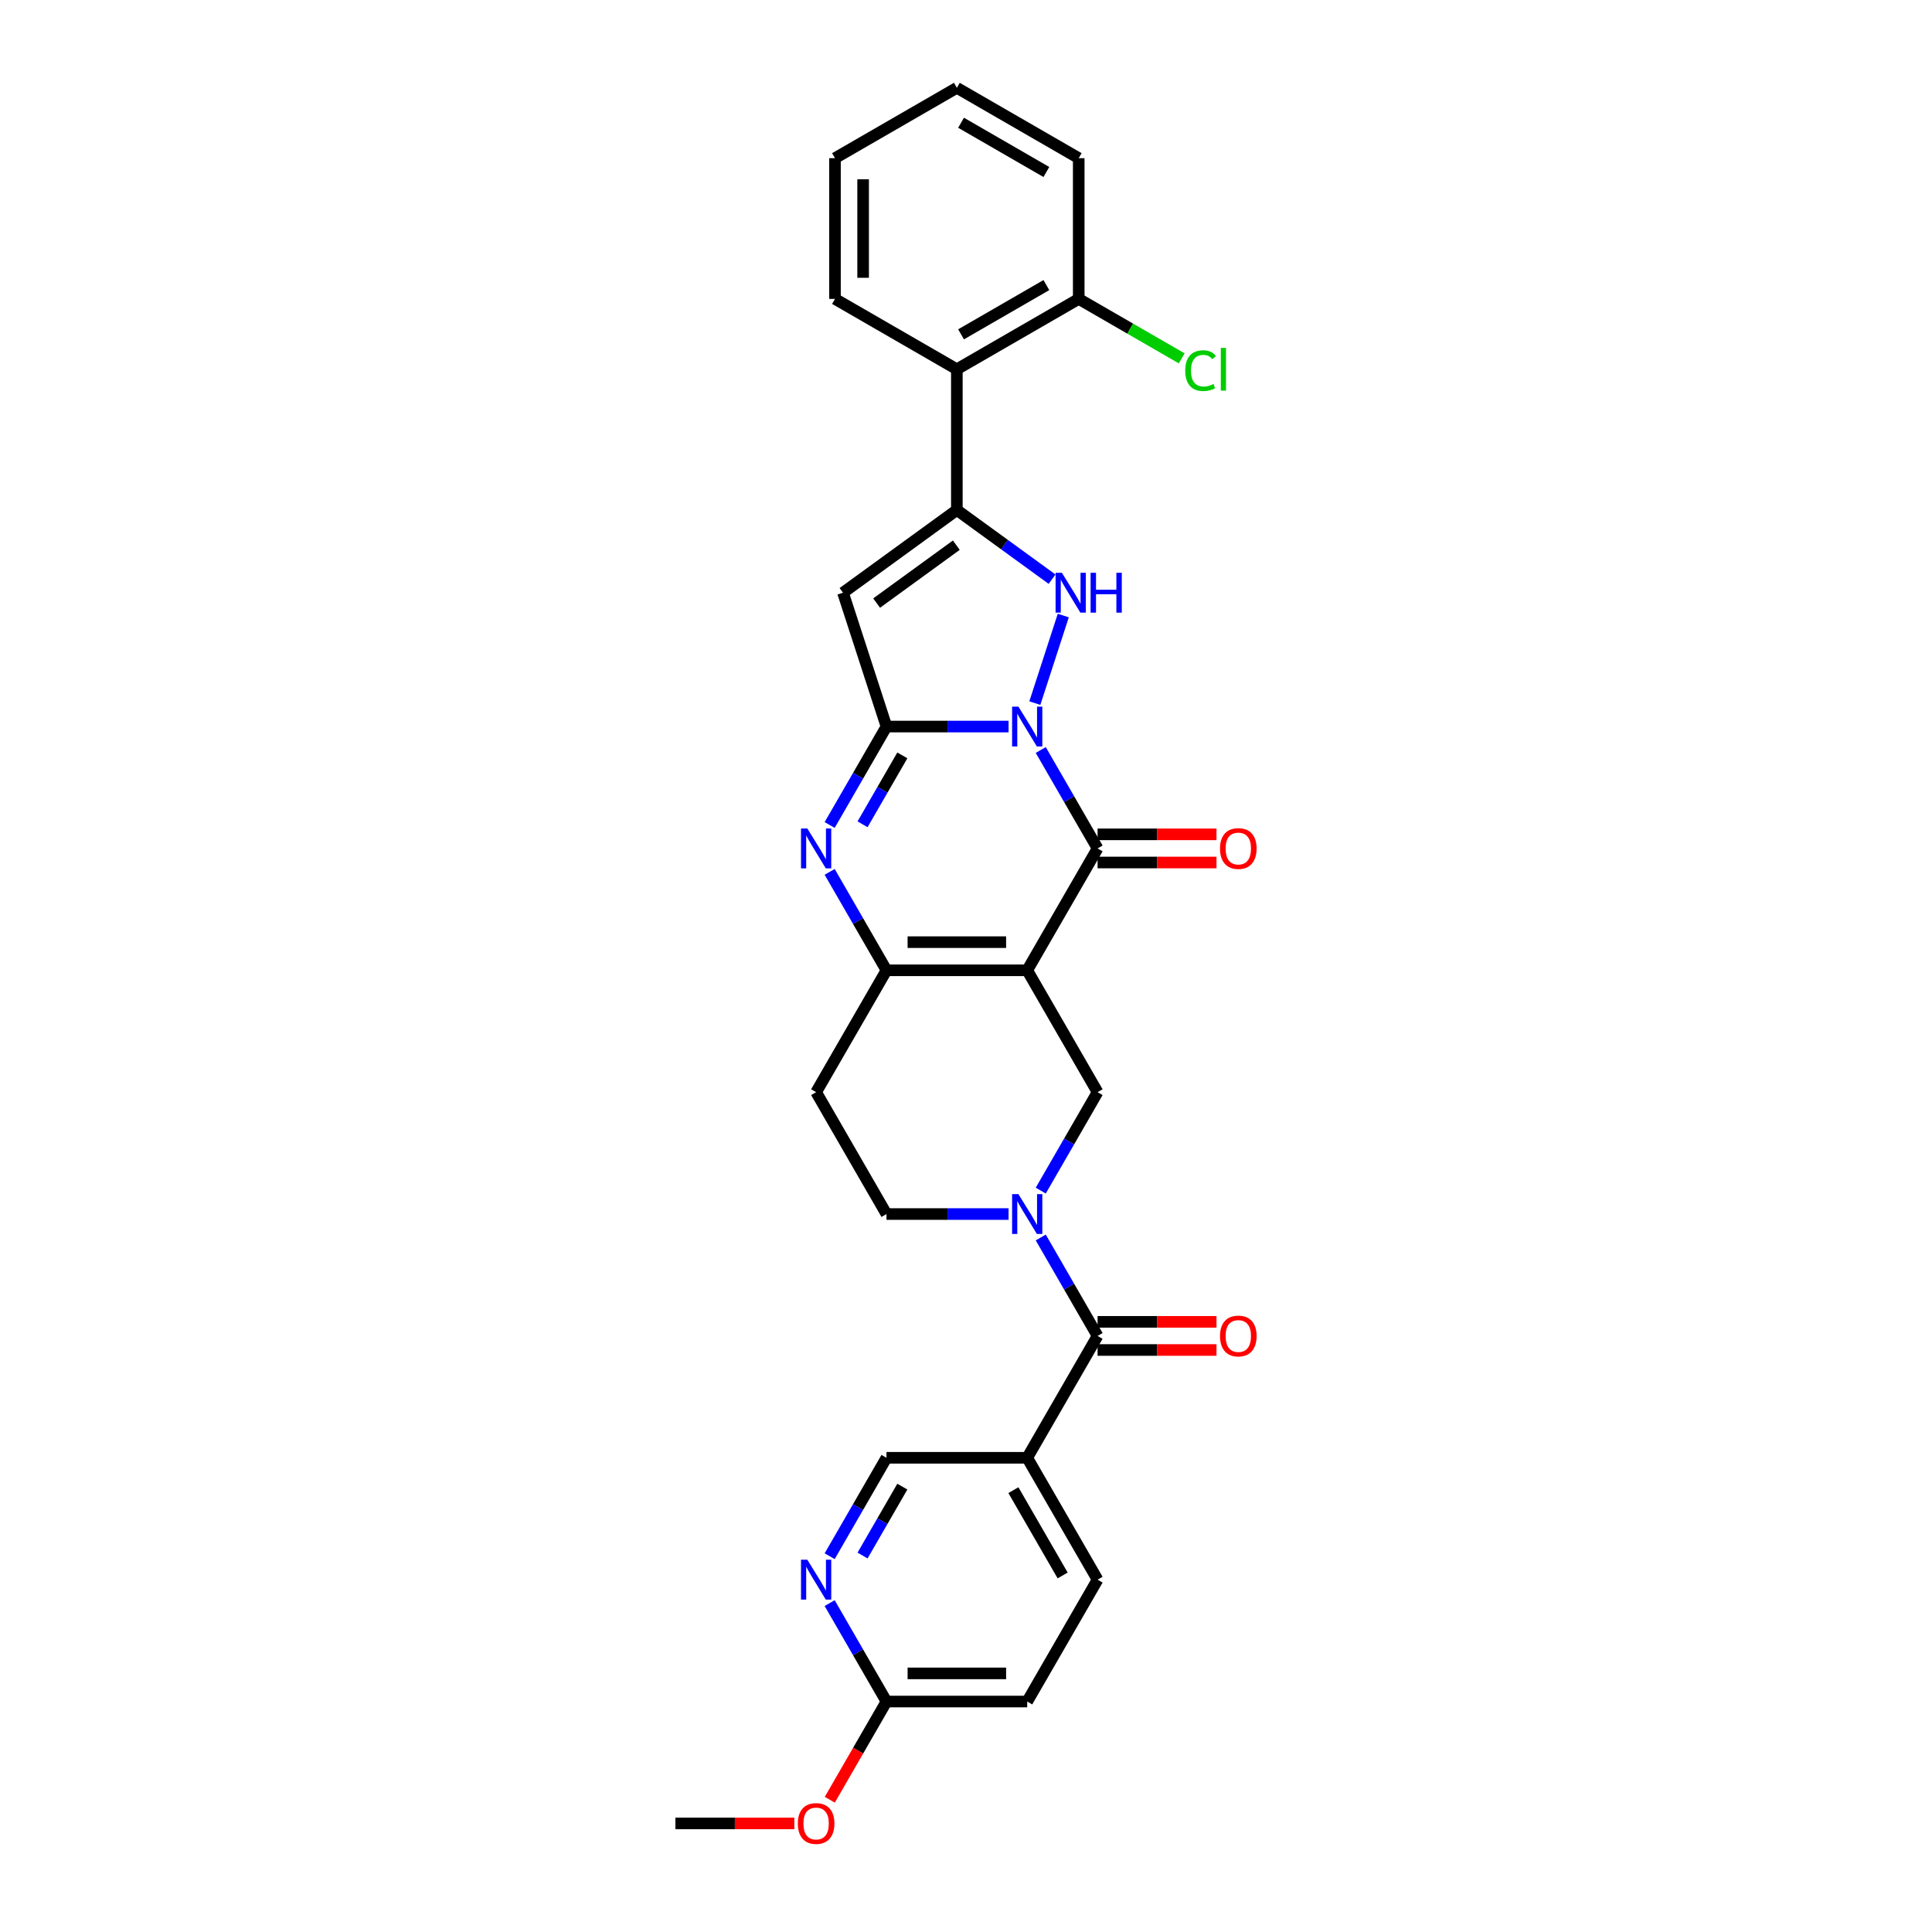 <?xml version='1.0' encoding='iso-8859-1'?>
<svg version='1.1' baseProfile='full'
              xmlns='http://www.w3.org/2000/svg'
                      xmlns:rdkit='http://www.rdkit.org/xml'
                      xmlns:xlink='http://www.w3.org/1999/xlink'
                  xml:space='preserve'
width='1000px' height='1000px' viewBox='0 0 1000 1000'>
<!-- END OF HEADER -->
<rect style='opacity:1.0;fill:#FFFFFF;stroke:none' width='1000' height='1000' x='0' y='0'> </rect>
<path class='bond-1' d='M 522.041,376.063 L 490.443,376.063' style='fill:none;fill-rule:evenodd;stroke:#0000FF;stroke-width:6px;stroke-linecap:butt;stroke-linejoin:miter;stroke-opacity:1' />
<path class='bond-1' d='M 490.443,376.063 L 458.845,376.063' style='fill:none;fill-rule:evenodd;stroke:#000000;stroke-width:6px;stroke-linecap:butt;stroke-linejoin:miter;stroke-opacity:1' />
<path class='bond-2' d='M 538.692,388.199 L 553.398,413.672' style='fill:none;fill-rule:evenodd;stroke:#0000FF;stroke-width:6px;stroke-linecap:butt;stroke-linejoin:miter;stroke-opacity:1' />
<path class='bond-2' d='M 553.398,413.672 L 568.105,439.145' style='fill:none;fill-rule:evenodd;stroke:#000000;stroke-width:6px;stroke-linecap:butt;stroke-linejoin:miter;stroke-opacity:1' />
<path class='bond-3' d='M 535.628,363.928 L 550.355,318.605' style='fill:none;fill-rule:evenodd;stroke:#0000FF;stroke-width:6px;stroke-linecap:butt;stroke-linejoin:miter;stroke-opacity:1' />
<path class='bond-0' d='M 531.685,502.226 L 568.105,439.145' style='fill:none;fill-rule:evenodd;stroke:#000000;stroke-width:6px;stroke-linecap:butt;stroke-linejoin:miter;stroke-opacity:1' />
<path class='bond-7' d='M 531.685,502.226 L 458.845,502.226' style='fill:none;fill-rule:evenodd;stroke:#000000;stroke-width:6px;stroke-linecap:butt;stroke-linejoin:miter;stroke-opacity:1' />
<path class='bond-7' d='M 520.759,487.658 L 469.771,487.658' style='fill:none;fill-rule:evenodd;stroke:#000000;stroke-width:6px;stroke-linecap:butt;stroke-linejoin:miter;stroke-opacity:1' />
<path class='bond-10' d='M 531.685,502.226 L 568.105,565.307' style='fill:none;fill-rule:evenodd;stroke:#000000;stroke-width:6px;stroke-linecap:butt;stroke-linejoin:miter;stroke-opacity:1' />
<path class='bond-5' d='M 458.845,376.063 L 444.139,401.536' style='fill:none;fill-rule:evenodd;stroke:#000000;stroke-width:6px;stroke-linecap:butt;stroke-linejoin:miter;stroke-opacity:1' />
<path class='bond-5' d='M 444.139,401.536 L 429.432,427.009' style='fill:none;fill-rule:evenodd;stroke:#0000FF;stroke-width:6px;stroke-linecap:butt;stroke-linejoin:miter;stroke-opacity:1' />
<path class='bond-5' d='M 467.05,390.989 L 456.755,408.82' style='fill:none;fill-rule:evenodd;stroke:#000000;stroke-width:6px;stroke-linecap:butt;stroke-linejoin:miter;stroke-opacity:1' />
<path class='bond-5' d='M 456.755,408.82 L 446.46,426.652' style='fill:none;fill-rule:evenodd;stroke:#0000FF;stroke-width:6px;stroke-linecap:butt;stroke-linejoin:miter;stroke-opacity:1' />
<path class='bond-6' d='M 458.845,376.063 L 436.337,306.789' style='fill:none;fill-rule:evenodd;stroke:#000000;stroke-width:6px;stroke-linecap:butt;stroke-linejoin:miter;stroke-opacity:1' />
<path class='bond-16' d='M 568.105,446.429 L 598.88,446.429' style='fill:none;fill-rule:evenodd;stroke:#000000;stroke-width:6px;stroke-linecap:butt;stroke-linejoin:miter;stroke-opacity:1' />
<path class='bond-16' d='M 598.88,446.429 L 629.655,446.429' style='fill:none;fill-rule:evenodd;stroke:#FF0000;stroke-width:6px;stroke-linecap:butt;stroke-linejoin:miter;stroke-opacity:1' />
<path class='bond-16' d='M 568.105,431.861 L 598.88,431.861' style='fill:none;fill-rule:evenodd;stroke:#000000;stroke-width:6px;stroke-linecap:butt;stroke-linejoin:miter;stroke-opacity:1' />
<path class='bond-16' d='M 598.88,431.861 L 629.655,431.861' style='fill:none;fill-rule:evenodd;stroke:#FF0000;stroke-width:6px;stroke-linecap:butt;stroke-linejoin:miter;stroke-opacity:1' />
<path class='bond-4' d='M 544.55,299.782 L 519.908,281.878' style='fill:none;fill-rule:evenodd;stroke:#0000FF;stroke-width:6px;stroke-linecap:butt;stroke-linejoin:miter;stroke-opacity:1' />
<path class='bond-4' d='M 519.908,281.878 L 495.265,263.974' style='fill:none;fill-rule:evenodd;stroke:#000000;stroke-width:6px;stroke-linecap:butt;stroke-linejoin:miter;stroke-opacity:1' />
<path class='bond-11' d='M 495.265,263.974 L 495.265,191.134' style='fill:none;fill-rule:evenodd;stroke:#000000;stroke-width:6px;stroke-linecap:butt;stroke-linejoin:miter;stroke-opacity:1' />
<path class='bond-30' d='M 495.265,263.974 L 436.337,306.789' style='fill:none;fill-rule:evenodd;stroke:#000000;stroke-width:6px;stroke-linecap:butt;stroke-linejoin:miter;stroke-opacity:1' />
<path class='bond-30' d='M 494.989,282.182 L 453.739,312.152' style='fill:none;fill-rule:evenodd;stroke:#000000;stroke-width:6px;stroke-linecap:butt;stroke-linejoin:miter;stroke-opacity:1' />
<path class='bond-31' d='M 429.432,451.28 L 444.139,476.753' style='fill:none;fill-rule:evenodd;stroke:#0000FF;stroke-width:6px;stroke-linecap:butt;stroke-linejoin:miter;stroke-opacity:1' />
<path class='bond-31' d='M 444.139,476.753 L 458.845,502.226' style='fill:none;fill-rule:evenodd;stroke:#000000;stroke-width:6px;stroke-linecap:butt;stroke-linejoin:miter;stroke-opacity:1' />
<path class='bond-14' d='M 458.845,502.226 L 422.425,565.307' style='fill:none;fill-rule:evenodd;stroke:#000000;stroke-width:6px;stroke-linecap:butt;stroke-linejoin:miter;stroke-opacity:1' />
<path class='bond-8' d='M 538.692,616.253 L 553.398,590.78' style='fill:none;fill-rule:evenodd;stroke:#0000FF;stroke-width:6px;stroke-linecap:butt;stroke-linejoin:miter;stroke-opacity:1' />
<path class='bond-8' d='M 553.398,590.78 L 568.105,565.307' style='fill:none;fill-rule:evenodd;stroke:#000000;stroke-width:6px;stroke-linecap:butt;stroke-linejoin:miter;stroke-opacity:1' />
<path class='bond-9' d='M 538.692,640.523 L 553.398,665.996' style='fill:none;fill-rule:evenodd;stroke:#0000FF;stroke-width:6px;stroke-linecap:butt;stroke-linejoin:miter;stroke-opacity:1' />
<path class='bond-9' d='M 553.398,665.996 L 568.105,691.469' style='fill:none;fill-rule:evenodd;stroke:#000000;stroke-width:6px;stroke-linecap:butt;stroke-linejoin:miter;stroke-opacity:1' />
<path class='bond-15' d='M 522.041,628.388 L 490.443,628.388' style='fill:none;fill-rule:evenodd;stroke:#0000FF;stroke-width:6px;stroke-linecap:butt;stroke-linejoin:miter;stroke-opacity:1' />
<path class='bond-15' d='M 490.443,628.388 L 458.845,628.388' style='fill:none;fill-rule:evenodd;stroke:#000000;stroke-width:6px;stroke-linecap:butt;stroke-linejoin:miter;stroke-opacity:1' />
<path class='bond-12' d='M 568.105,691.469 L 531.685,754.551' style='fill:none;fill-rule:evenodd;stroke:#000000;stroke-width:6px;stroke-linecap:butt;stroke-linejoin:miter;stroke-opacity:1' />
<path class='bond-19' d='M 568.105,698.753 L 598.88,698.753' style='fill:none;fill-rule:evenodd;stroke:#000000;stroke-width:6px;stroke-linecap:butt;stroke-linejoin:miter;stroke-opacity:1' />
<path class='bond-19' d='M 598.88,698.753 L 629.655,698.753' style='fill:none;fill-rule:evenodd;stroke:#FF0000;stroke-width:6px;stroke-linecap:butt;stroke-linejoin:miter;stroke-opacity:1' />
<path class='bond-19' d='M 568.105,684.185 L 598.88,684.185' style='fill:none;fill-rule:evenodd;stroke:#000000;stroke-width:6px;stroke-linecap:butt;stroke-linejoin:miter;stroke-opacity:1' />
<path class='bond-19' d='M 598.88,684.185 L 629.655,684.185' style='fill:none;fill-rule:evenodd;stroke:#FF0000;stroke-width:6px;stroke-linecap:butt;stroke-linejoin:miter;stroke-opacity:1' />
<path class='bond-20' d='M 495.265,191.134 L 558.347,154.714' style='fill:none;fill-rule:evenodd;stroke:#000000;stroke-width:6px;stroke-linecap:butt;stroke-linejoin:miter;stroke-opacity:1' />
<path class='bond-20' d='M 497.444,173.055 L 541.6,147.561' style='fill:none;fill-rule:evenodd;stroke:#000000;stroke-width:6px;stroke-linecap:butt;stroke-linejoin:miter;stroke-opacity:1' />
<path class='bond-25' d='M 495.265,191.134 L 432.184,154.714' style='fill:none;fill-rule:evenodd;stroke:#000000;stroke-width:6px;stroke-linecap:butt;stroke-linejoin:miter;stroke-opacity:1' />
<path class='bond-17' d='M 531.685,754.551 L 458.845,754.551' style='fill:none;fill-rule:evenodd;stroke:#000000;stroke-width:6px;stroke-linecap:butt;stroke-linejoin:miter;stroke-opacity:1' />
<path class='bond-21' d='M 531.685,754.551 L 568.105,817.632' style='fill:none;fill-rule:evenodd;stroke:#000000;stroke-width:6px;stroke-linecap:butt;stroke-linejoin:miter;stroke-opacity:1' />
<path class='bond-21' d='M 524.532,771.297 L 550.026,815.454' style='fill:none;fill-rule:evenodd;stroke:#000000;stroke-width:6px;stroke-linecap:butt;stroke-linejoin:miter;stroke-opacity:1' />
<path class='bond-13' d='M 429.432,805.497 L 444.139,780.024' style='fill:none;fill-rule:evenodd;stroke:#0000FF;stroke-width:6px;stroke-linecap:butt;stroke-linejoin:miter;stroke-opacity:1' />
<path class='bond-13' d='M 444.139,780.024 L 458.845,754.551' style='fill:none;fill-rule:evenodd;stroke:#000000;stroke-width:6px;stroke-linecap:butt;stroke-linejoin:miter;stroke-opacity:1' />
<path class='bond-13' d='M 446.46,805.139 L 456.755,787.308' style='fill:none;fill-rule:evenodd;stroke:#0000FF;stroke-width:6px;stroke-linecap:butt;stroke-linejoin:miter;stroke-opacity:1' />
<path class='bond-13' d='M 456.755,787.308 L 467.05,769.477' style='fill:none;fill-rule:evenodd;stroke:#000000;stroke-width:6px;stroke-linecap:butt;stroke-linejoin:miter;stroke-opacity:1' />
<path class='bond-34' d='M 429.432,829.767 L 444.139,855.24' style='fill:none;fill-rule:evenodd;stroke:#0000FF;stroke-width:6px;stroke-linecap:butt;stroke-linejoin:miter;stroke-opacity:1' />
<path class='bond-34' d='M 444.139,855.24 L 458.845,880.713' style='fill:none;fill-rule:evenodd;stroke:#000000;stroke-width:6px;stroke-linecap:butt;stroke-linejoin:miter;stroke-opacity:1' />
<path class='bond-32' d='M 422.425,565.307 L 458.845,628.388' style='fill:none;fill-rule:evenodd;stroke:#000000;stroke-width:6px;stroke-linecap:butt;stroke-linejoin:miter;stroke-opacity:1' />
<path class='bond-18' d='M 458.845,880.713 L 531.685,880.713' style='fill:none;fill-rule:evenodd;stroke:#000000;stroke-width:6px;stroke-linecap:butt;stroke-linejoin:miter;stroke-opacity:1' />
<path class='bond-18' d='M 469.771,866.145 L 520.759,866.145' style='fill:none;fill-rule:evenodd;stroke:#000000;stroke-width:6px;stroke-linecap:butt;stroke-linejoin:miter;stroke-opacity:1' />
<path class='bond-24' d='M 458.845,880.713 L 444.172,906.128' style='fill:none;fill-rule:evenodd;stroke:#000000;stroke-width:6px;stroke-linecap:butt;stroke-linejoin:miter;stroke-opacity:1' />
<path class='bond-24' d='M 444.172,906.128 L 429.499,931.543' style='fill:none;fill-rule:evenodd;stroke:#FF0000;stroke-width:6px;stroke-linecap:butt;stroke-linejoin:miter;stroke-opacity:1' />
<path class='bond-23' d='M 558.347,154.714 L 585,170.103' style='fill:none;fill-rule:evenodd;stroke:#000000;stroke-width:6px;stroke-linecap:butt;stroke-linejoin:miter;stroke-opacity:1' />
<path class='bond-23' d='M 585,170.103 L 611.653,185.491' style='fill:none;fill-rule:evenodd;stroke:#00CC00;stroke-width:6px;stroke-linecap:butt;stroke-linejoin:miter;stroke-opacity:1' />
<path class='bond-26' d='M 558.347,154.714 L 558.347,81.874' style='fill:none;fill-rule:evenodd;stroke:#000000;stroke-width:6px;stroke-linecap:butt;stroke-linejoin:miter;stroke-opacity:1' />
<path class='bond-22' d='M 568.105,817.632 L 531.685,880.713' style='fill:none;fill-rule:evenodd;stroke:#000000;stroke-width:6px;stroke-linecap:butt;stroke-linejoin:miter;stroke-opacity:1' />
<path class='bond-27' d='M 411.135,943.794 L 380.36,943.794' style='fill:none;fill-rule:evenodd;stroke:#FF0000;stroke-width:6px;stroke-linecap:butt;stroke-linejoin:miter;stroke-opacity:1' />
<path class='bond-27' d='M 380.36,943.794 L 349.586,943.794' style='fill:none;fill-rule:evenodd;stroke:#000000;stroke-width:6px;stroke-linecap:butt;stroke-linejoin:miter;stroke-opacity:1' />
<path class='bond-28' d='M 432.184,154.714 L 432.184,81.874' style='fill:none;fill-rule:evenodd;stroke:#000000;stroke-width:6px;stroke-linecap:butt;stroke-linejoin:miter;stroke-opacity:1' />
<path class='bond-28' d='M 446.752,143.788 L 446.752,92.8' style='fill:none;fill-rule:evenodd;stroke:#000000;stroke-width:6px;stroke-linecap:butt;stroke-linejoin:miter;stroke-opacity:1' />
<path class='bond-33' d='M 558.347,81.874 L 495.265,45.455' style='fill:none;fill-rule:evenodd;stroke:#000000;stroke-width:6px;stroke-linecap:butt;stroke-linejoin:miter;stroke-opacity:1' />
<path class='bond-33' d='M 541.6,89.028 L 497.444,63.534' style='fill:none;fill-rule:evenodd;stroke:#000000;stroke-width:6px;stroke-linecap:butt;stroke-linejoin:miter;stroke-opacity:1' />
<path class='bond-29' d='M 432.184,81.874 L 495.265,45.455' style='fill:none;fill-rule:evenodd;stroke:#000000;stroke-width:6px;stroke-linecap:butt;stroke-linejoin:miter;stroke-opacity:1' />
<path  class='atom-0' d='M 527.126 365.749
L 533.885 376.675
Q 534.555 377.753, 535.633 379.705
Q 536.711 381.657, 536.77 381.774
L 536.77 365.749
L 539.508 365.749
L 539.508 386.378
L 536.682 386.378
L 529.427 374.432
Q 528.582 373.033, 527.679 371.431
Q 526.805 369.828, 526.543 369.333
L 526.543 386.378
L 523.862 386.378
L 523.862 365.749
L 527.126 365.749
' fill='#0000FF'/>
<path  class='atom-4' d='M 549.634 296.474
L 556.394 307.4
Q 557.064 308.478, 558.142 310.43
Q 559.22 312.383, 559.278 312.499
L 559.278 296.474
L 562.017 296.474
L 562.017 317.103
L 559.191 317.103
L 551.936 305.157
Q 551.091 303.758, 550.188 302.156
Q 549.314 300.553, 549.052 300.058
L 549.052 317.103
L 546.371 317.103
L 546.371 296.474
L 549.634 296.474
' fill='#0000FF'/>
<path  class='atom-4' d='M 564.494 296.474
L 567.291 296.474
L 567.291 305.244
L 577.838 305.244
L 577.838 296.474
L 580.635 296.474
L 580.635 317.103
L 577.838 317.103
L 577.838 307.575
L 567.291 307.575
L 567.291 317.103
L 564.494 317.103
L 564.494 296.474
' fill='#0000FF'/>
<path  class='atom-6' d='M 417.866 428.83
L 424.625 439.756
Q 425.295 440.834, 426.373 442.787
Q 427.451 444.739, 427.51 444.855
L 427.51 428.83
L 430.249 428.83
L 430.249 449.459
L 427.422 449.459
L 420.167 437.513
Q 419.323 436.114, 418.419 434.512
Q 417.545 432.909, 417.283 432.414
L 417.283 449.459
L 414.602 449.459
L 414.602 428.83
L 417.866 428.83
' fill='#0000FF'/>
<path  class='atom-9' d='M 527.126 618.074
L 533.885 629
Q 534.555 630.078, 535.633 632.03
Q 536.711 633.982, 536.77 634.099
L 536.77 618.074
L 539.508 618.074
L 539.508 638.702
L 536.682 638.702
L 529.427 626.757
Q 528.582 625.358, 527.679 623.756
Q 526.805 622.153, 526.543 621.658
L 526.543 638.702
L 523.862 638.702
L 523.862 618.074
L 527.126 618.074
' fill='#0000FF'/>
<path  class='atom-14' d='M 417.866 807.318
L 424.625 818.244
Q 425.295 819.322, 426.373 821.274
Q 427.451 823.226, 427.51 823.343
L 427.51 807.318
L 430.249 807.318
L 430.249 827.946
L 427.422 827.946
L 420.167 816
Q 419.323 814.602, 418.419 812.999
Q 417.545 811.397, 417.283 810.901
L 417.283 827.946
L 414.602 827.946
L 414.602 807.318
L 417.866 807.318
' fill='#0000FF'/>
<path  class='atom-17' d='M 631.476 439.203
Q 631.476 434.25, 633.923 431.482
Q 636.371 428.714, 640.945 428.714
Q 645.52 428.714, 647.967 431.482
Q 650.414 434.25, 650.414 439.203
Q 650.414 444.214, 647.938 447.07
Q 645.461 449.896, 640.945 449.896
Q 636.4 449.896, 633.923 447.07
Q 631.476 444.243, 631.476 439.203
M 640.945 447.565
Q 644.092 447.565, 645.782 445.467
Q 647.501 443.34, 647.501 439.203
Q 647.501 435.153, 645.782 433.113
Q 644.092 431.045, 640.945 431.045
Q 637.799 431.045, 636.08 433.084
Q 634.39 435.124, 634.39 439.203
Q 634.39 443.369, 636.08 445.467
Q 637.799 447.565, 640.945 447.565
' fill='#FF0000'/>
<path  class='atom-20' d='M 631.476 691.528
Q 631.476 686.575, 633.923 683.807
Q 636.371 681.039, 640.945 681.039
Q 645.52 681.039, 647.967 683.807
Q 650.414 686.575, 650.414 691.528
Q 650.414 696.539, 647.938 699.394
Q 645.461 702.221, 640.945 702.221
Q 636.4 702.221, 633.923 699.394
Q 631.476 696.568, 631.476 691.528
M 640.945 699.89
Q 644.092 699.89, 645.782 697.792
Q 647.501 695.665, 647.501 691.528
Q 647.501 687.478, 645.782 685.438
Q 644.092 683.37, 640.945 683.37
Q 637.799 683.37, 636.08 685.409
Q 634.39 687.449, 634.39 691.528
Q 634.39 695.694, 636.08 697.792
Q 637.799 699.89, 640.945 699.89
' fill='#FF0000'/>
<path  class='atom-24' d='M 613.474 191.848
Q 613.474 186.72, 615.863 184.04
Q 618.281 181.33, 622.855 181.33
Q 627.109 181.33, 629.382 184.331
L 627.459 185.904
Q 625.798 183.719, 622.855 183.719
Q 619.738 183.719, 618.077 185.817
Q 616.446 187.886, 616.446 191.848
Q 616.446 195.927, 618.135 198.025
Q 619.854 200.123, 623.176 200.123
Q 625.449 200.123, 628.1 198.753
L 628.916 200.939
Q 627.838 201.638, 626.206 202.046
Q 624.575 202.454, 622.768 202.454
Q 618.281 202.454, 615.863 199.715
Q 613.474 196.976, 613.474 191.848
' fill='#00CC00'/>
<path  class='atom-24' d='M 631.888 180.077
L 634.568 180.077
L 634.568 202.191
L 631.888 202.191
L 631.888 180.077
' fill='#00CC00'/>
<path  class='atom-25' d='M 412.956 943.853
Q 412.956 938.899, 415.404 936.132
Q 417.851 933.364, 422.425 933.364
Q 427 933.364, 429.447 936.132
Q 431.895 938.899, 431.895 943.853
Q 431.895 948.864, 429.418 951.719
Q 426.942 954.545, 422.425 954.545
Q 417.88 954.545, 415.404 951.719
Q 412.956 948.893, 412.956 943.853
M 422.425 952.215
Q 425.572 952.215, 427.262 950.117
Q 428.981 947.99, 428.981 943.853
Q 428.981 939.803, 427.262 937.763
Q 425.572 935.694, 422.425 935.694
Q 419.279 935.694, 417.56 937.734
Q 415.87 939.774, 415.87 943.853
Q 415.87 948.019, 417.56 950.117
Q 419.279 952.215, 422.425 952.215
' fill='#FF0000'/>
</svg>
